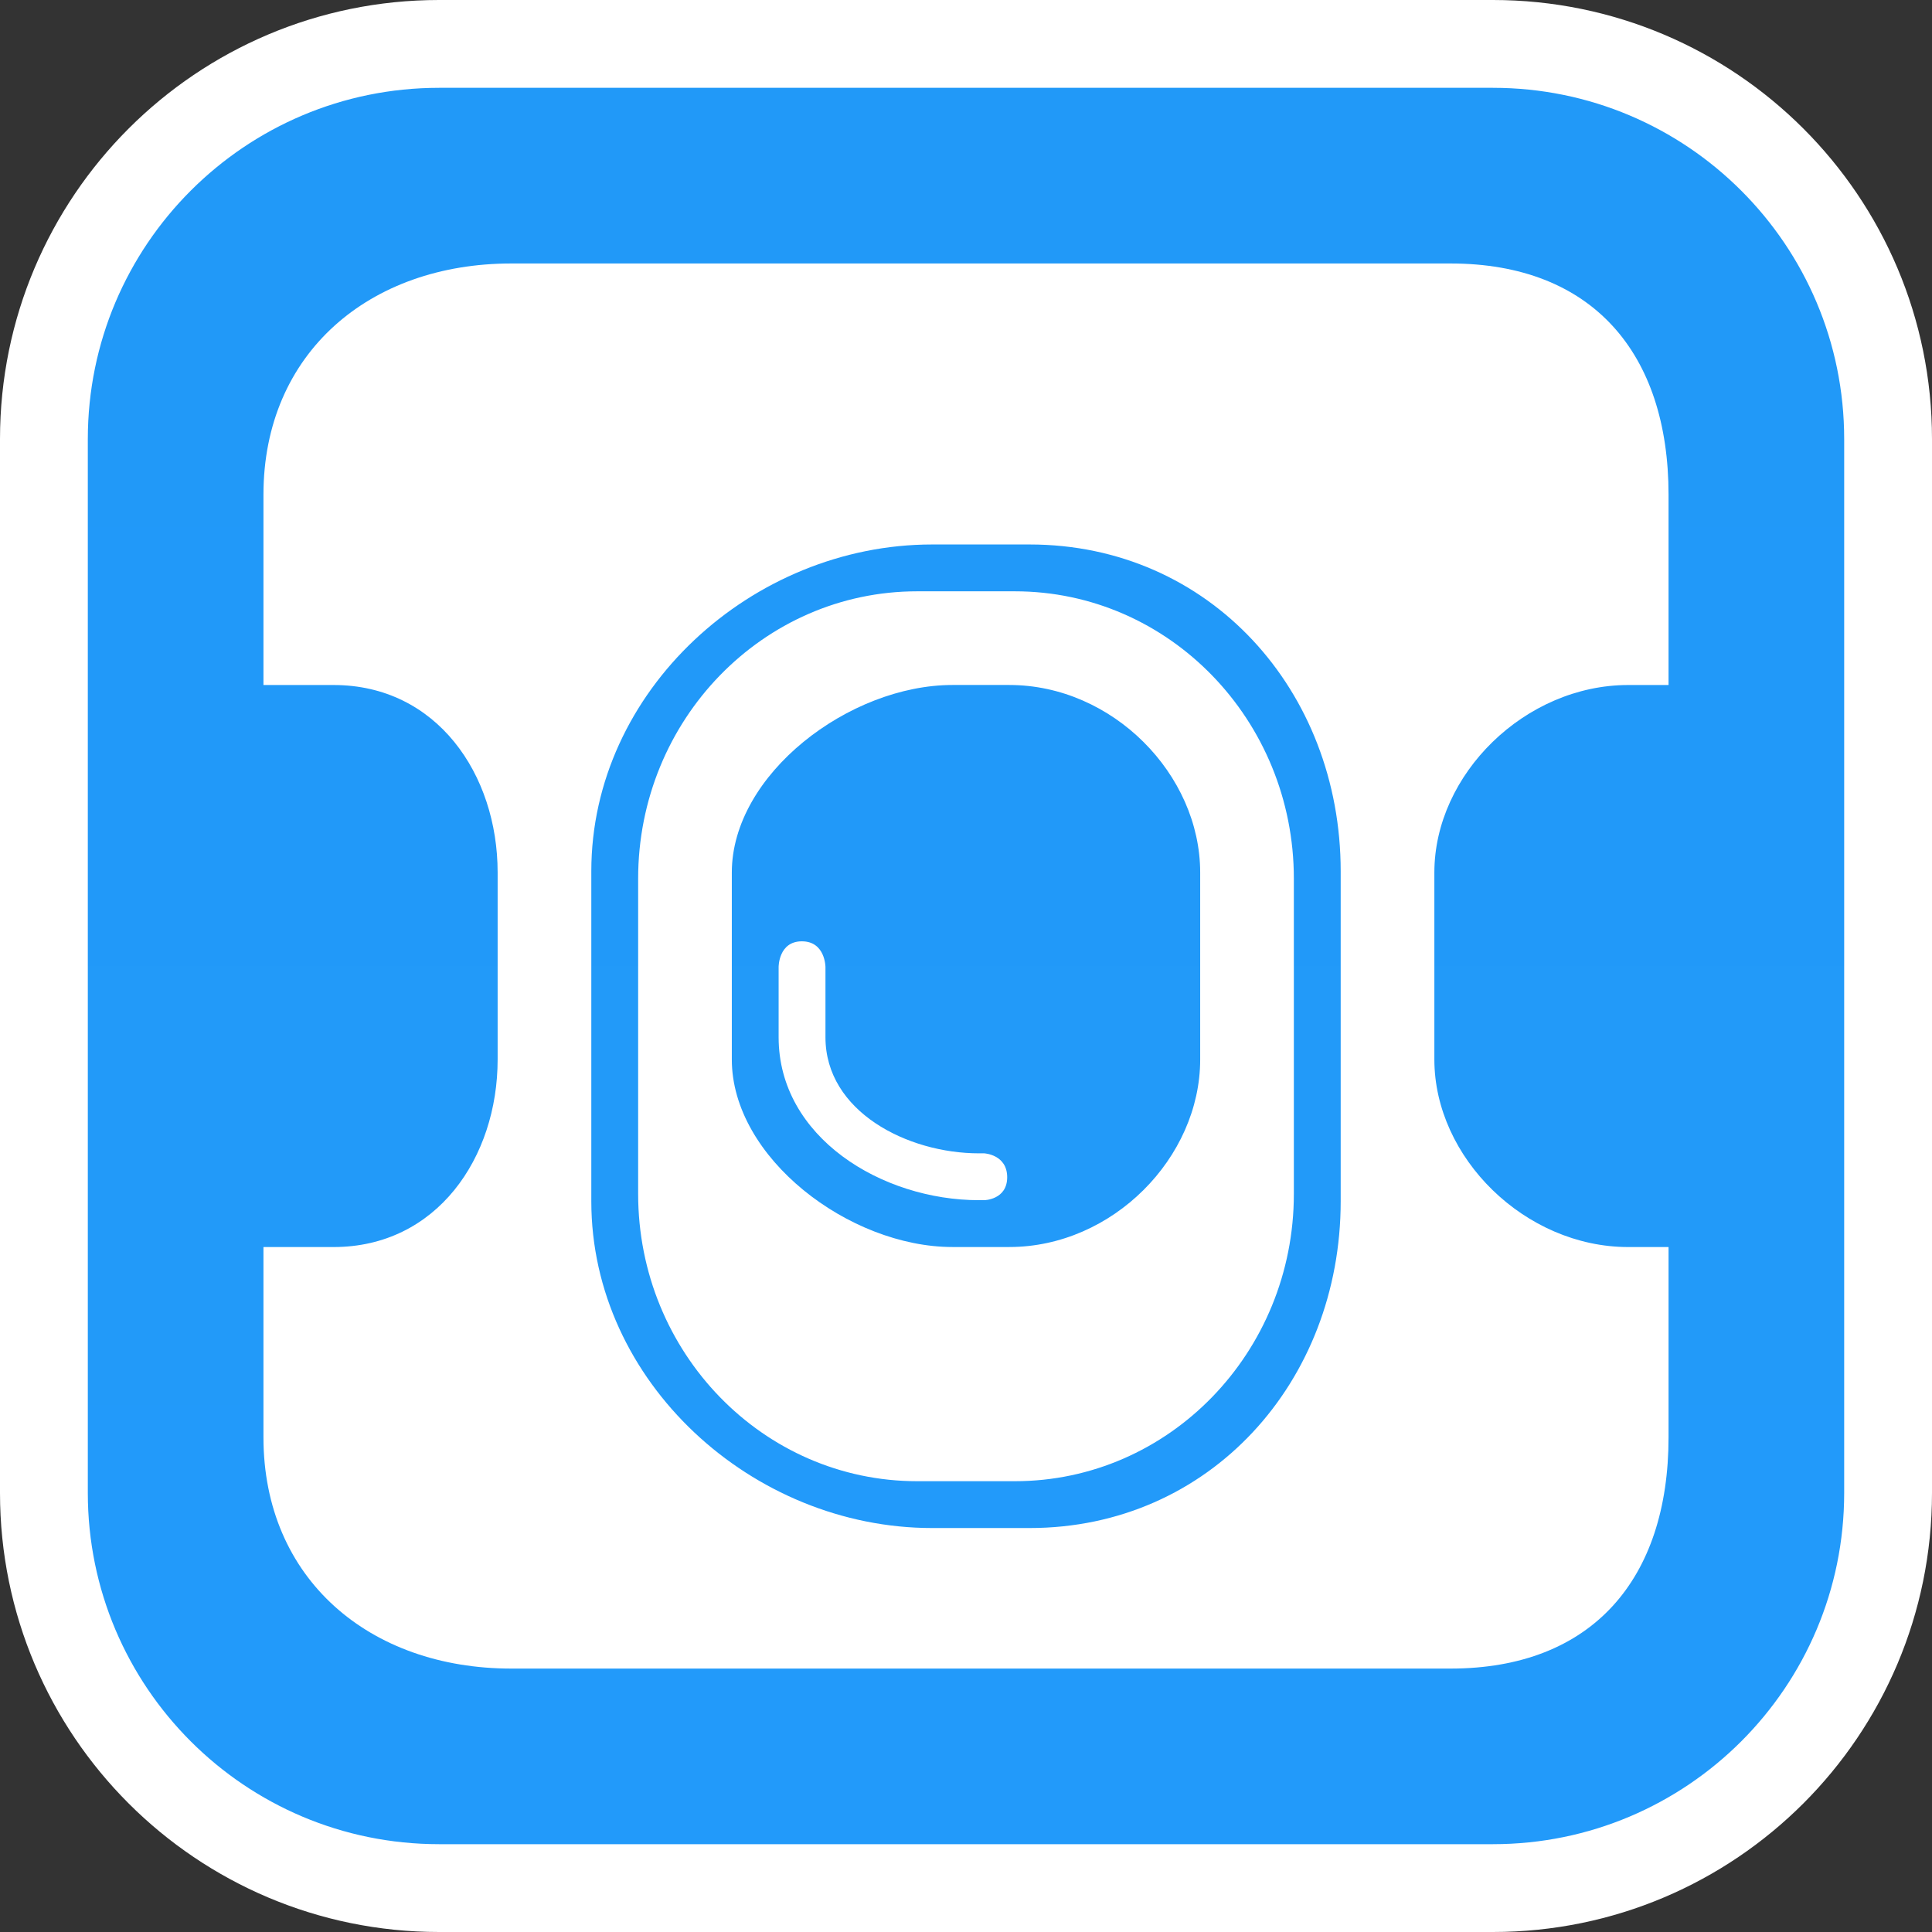<?xml version="1.0" encoding="UTF-8"?> <svg xmlns="http://www.w3.org/2000/svg" width="66" height="66" viewBox="0 0 66 66" fill="none"><rect x="0" y="0" width="66" height="66" fill="#333333" stroke="none"/> <path d="M51 1.5H15C7.544 1.5 1.5 7.544 1.5 15V51C1.5 58.456 7.544 64.5 15 64.5H51C58.456 64.5 64.5 58.456 64.5 51V15C64.5 7.544 58.456 1.5 51 1.5Z" fill="url(#paint0_linear_269_914)" stroke="white" stroke-width="3"></path> <path fill-rule="evenodd" clip-rule="evenodd" d="M55.624 23.401C52.099 23.401 49 26.45 49 29.806V36.194C49 39.549 52.099 42.601 55.624 42.601H57V49.1C57 53.94 54.39 57.001 49.552 57.001H17.466C12.627 57.001 9 53.94 9 49.1V42.601H11.394C14.918 42.601 17 39.55 17 36.194V29.805C17 26.45 14.918 23.401 11.394 23.401H9V16.9C9 12.06 12.627 9.001 17.466 9.001H49.552C54.39 9.001 57 12.06 57 16.9V23.401H55.624ZM45.8 41.038V29.762C45.8 23.597 41.325 18.6 35.173 18.6H31.843C25.693 18.6 20.2 23.597 20.2 29.762V41.037C20.2 47.203 25.693 52.2 31.843 52.2H35.173C41.325 52.2 45.8 47.203 45.8 41.037V41.038ZM44.2 30.015V40.786C44.2 46.207 39.933 50.6 34.669 50.6H31.331C26.067 50.6 21.8 46.207 21.8 40.786V30.015C21.8 24.594 26.067 20.2 31.331 20.2H34.669C39.933 20.2 44.2 24.594 44.2 30.015ZM41 36.194V29.807C41 26.45 38.005 23.4 34.478 23.4H32.539C29.013 23.4 25 26.45 25 29.806V36.194C25 39.55 29.013 42.6 32.539 42.6H34.478C38.005 42.6 41 39.55 41 36.194ZM33.625 39.4C33.625 39.4 34.407 39.44 34.407 40.216C34.407 40.987 33.625 41 33.625 41H33.446C30.121 41 26.599 38.851 26.599 35.434V33.035C26.599 33.035 26.593 32.157 27.393 32.157C28.196 32.157 28.199 33.035 28.199 33.035V35.434C28.199 37.973 30.999 39.4 33.446 39.4H33.625Z" fill="white"></path> <defs> <linearGradient id="paint0_linear_269_914" x1="33" y1="3" x2="33" y2="63" gradientUnits="userSpaceOnUse"> <stop stop-color="#2199F8"></stop> <stop offset="1" stop-color="#229AFA"></stop> </linearGradient> </defs> </svg> 